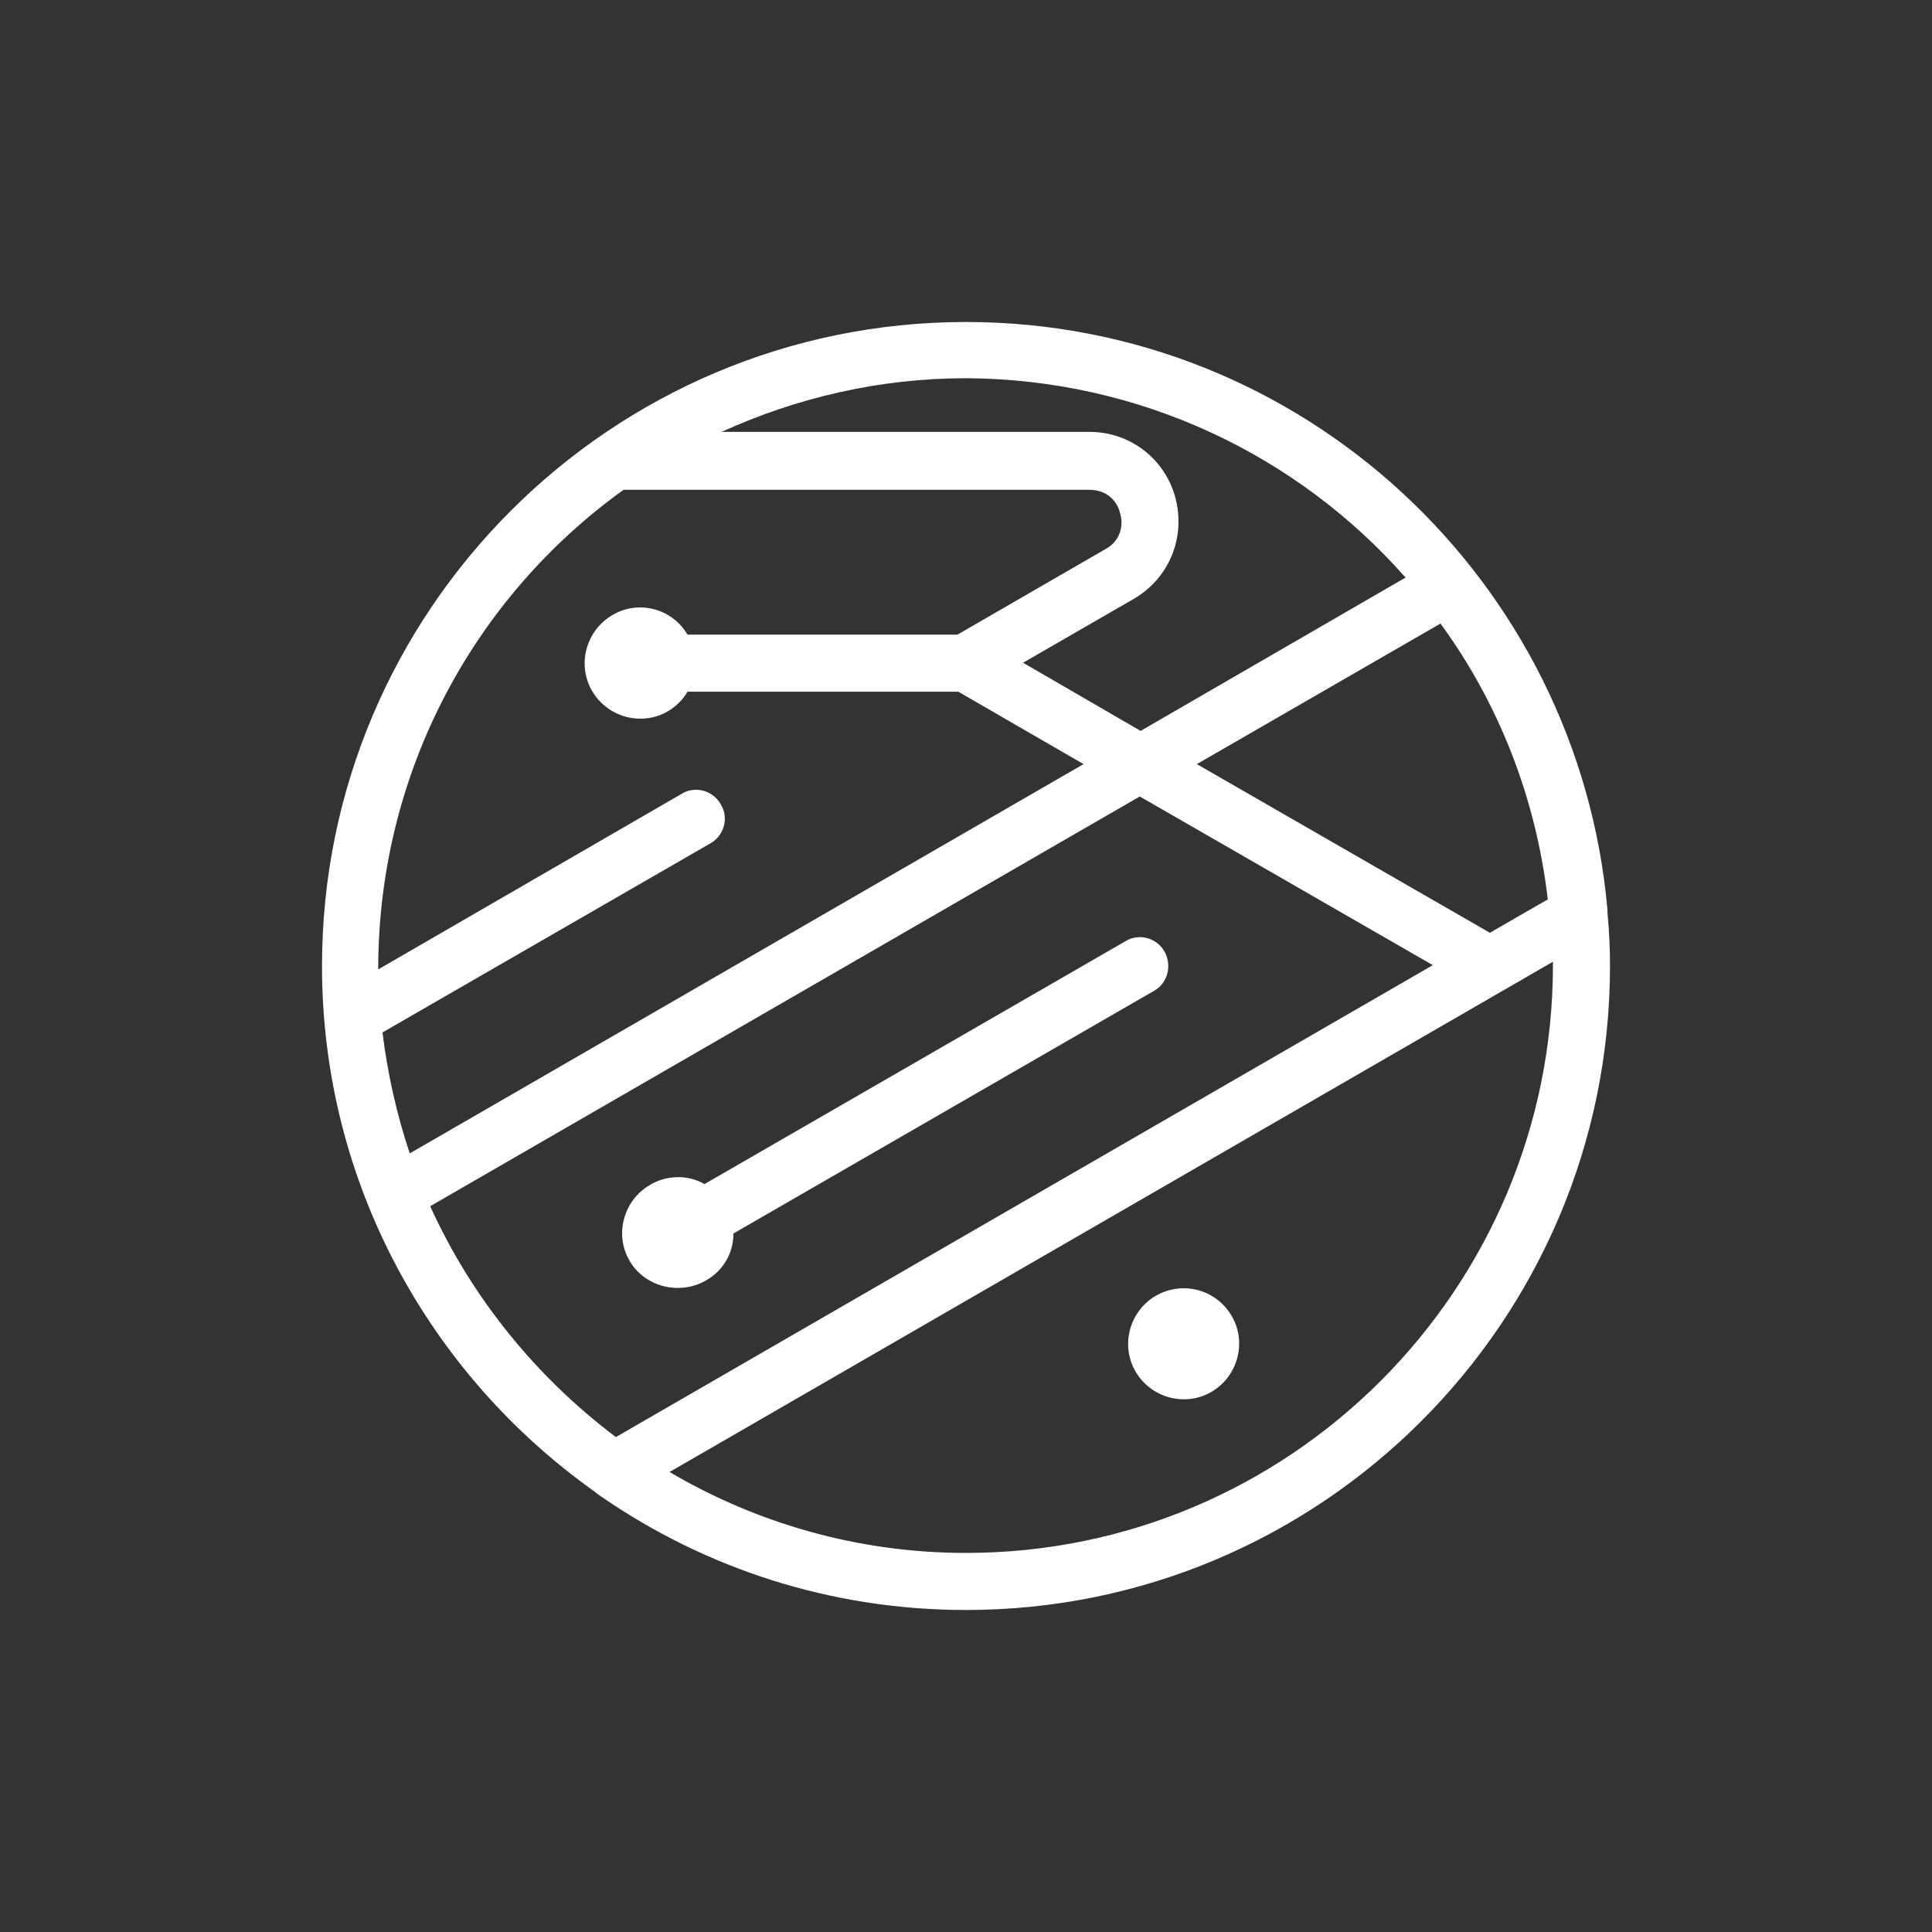 <?xml version="1.0" encoding="UTF-8"?>
<!-- Generator: Adobe Illustrator 28.2.0, SVG Export Plug-In . SVG Version: 6.00 Build 0)  -->
<svg xmlns="http://www.w3.org/2000/svg" xmlns:xlink="http://www.w3.org/1999/xlink" version="1.1" id="_レイヤー_2" x="0px" y="0px" viewBox="0 0 226.8 226.8" style="enable-background:new 0 0 226.8 226.8;" xml:space="preserve">
<rect x="0" y="0" width="226.8" height="226.8" fill="#333333" stroke="none"/>
<style type="text/css">
	.st0{fill:none;}
	.st1{fill:#FFFFFF;}
</style>
<g id="text">
	<g>
		<rect y="0" class="st0" width="226.8" height="226.8"></rect>
		<g>
			<path class="st1" d="M188.7,107.1c0-0.1,0-0.2,0-0.3c-3.4-38.6-35.8-69-75.3-69c-41.7,0-75.6,33.9-75.6,75.6     c0,25.5,12.7,48,32,61.7c0.2,0.2,0.5,0.4,0.8,0.6c12.2,8.4,26.9,13.3,42.8,13.3c41.7,0,75.6-33.9,75.6-75.6     C189,111.3,188.9,109.2,188.7,107.1L188.7,107.1z M174.9,109.5l-34.4-19.8l28.6-16.5c6.8,9.3,11.2,20.4,12.6,32.4     C181.8,105.5,174.9,109.5,174.9,109.5z M165,67.8l-31.1,18l-13.8-8l13-7.5c4.1-2.4,6.1-7.1,4.9-11.8c-1.2-4.6-5.3-7.8-10.1-7.8     H84.7c8.8-4,18.5-6.3,28.7-6.3C133.9,44.5,152.4,53.5,165,67.8L165,67.8z M73.2,57.5h54.7c2.1,0,3.3,1.4,3.6,2.8     c0.4,1.3,0.1,3.2-1.8,4.2l-17.3,10H80.7c-1.8-3.1-5.8-4.1-8.8-2.3c-3.1,1.8-4.2,5.8-2.4,8.9s5.8,4.2,8.9,2.4     c1-0.6,1.8-1.4,2.3-2.3h31.8l14.7,8.5l-79.1,45.7c-1.5-4.5-2.6-9.3-3.2-14.2l38.5-22.2c1.6-0.9,2.2-3,1.2-4.6     c-0.9-1.6-3-2.2-4.6-1.2l-35.6,20.6c0-0.1,0-0.2,0-0.3C44.5,90.4,55.8,70,73.2,57.5L73.2,57.5z M50.5,141.6l83.3-48.1l34.4,19.8     l-95.9,55.4C63,161.7,55.4,152.4,50.5,141.6z M113.4,182.3c-12.7,0-24.6-3.5-34.8-9.5l103.7-59.9c0,0.2,0,0.3,0,0.4     C182.3,151.4,151.4,182.3,113.4,182.3L113.4,182.3z"></path>
			<path class="st1" d="M135.7,152.1c-3.1,1.8-4.2,5.8-2.4,8.9c1.8,3.1,5.8,4.2,8.9,2.4c3.1-1.8,4.2-5.8,2.4-8.9     C142.8,151.4,138.9,150.3,135.7,152.1z"></path>
			<path class="st1" d="M82.9,150.3c2.1-1.2,3.2-3.3,3.2-5.5l49.4-28.5c1.6-0.9,2.1-3,1.2-4.6c-0.9-1.6-3-2.2-4.6-1.2l-49.4,28.5     c-1.9-1.1-4.4-1.1-6.4,0.1c-3.1,1.8-4.2,5.8-2.4,8.9S79.8,152.1,82.9,150.3z"></path>
		</g>
	</g>
</g>
</svg>
